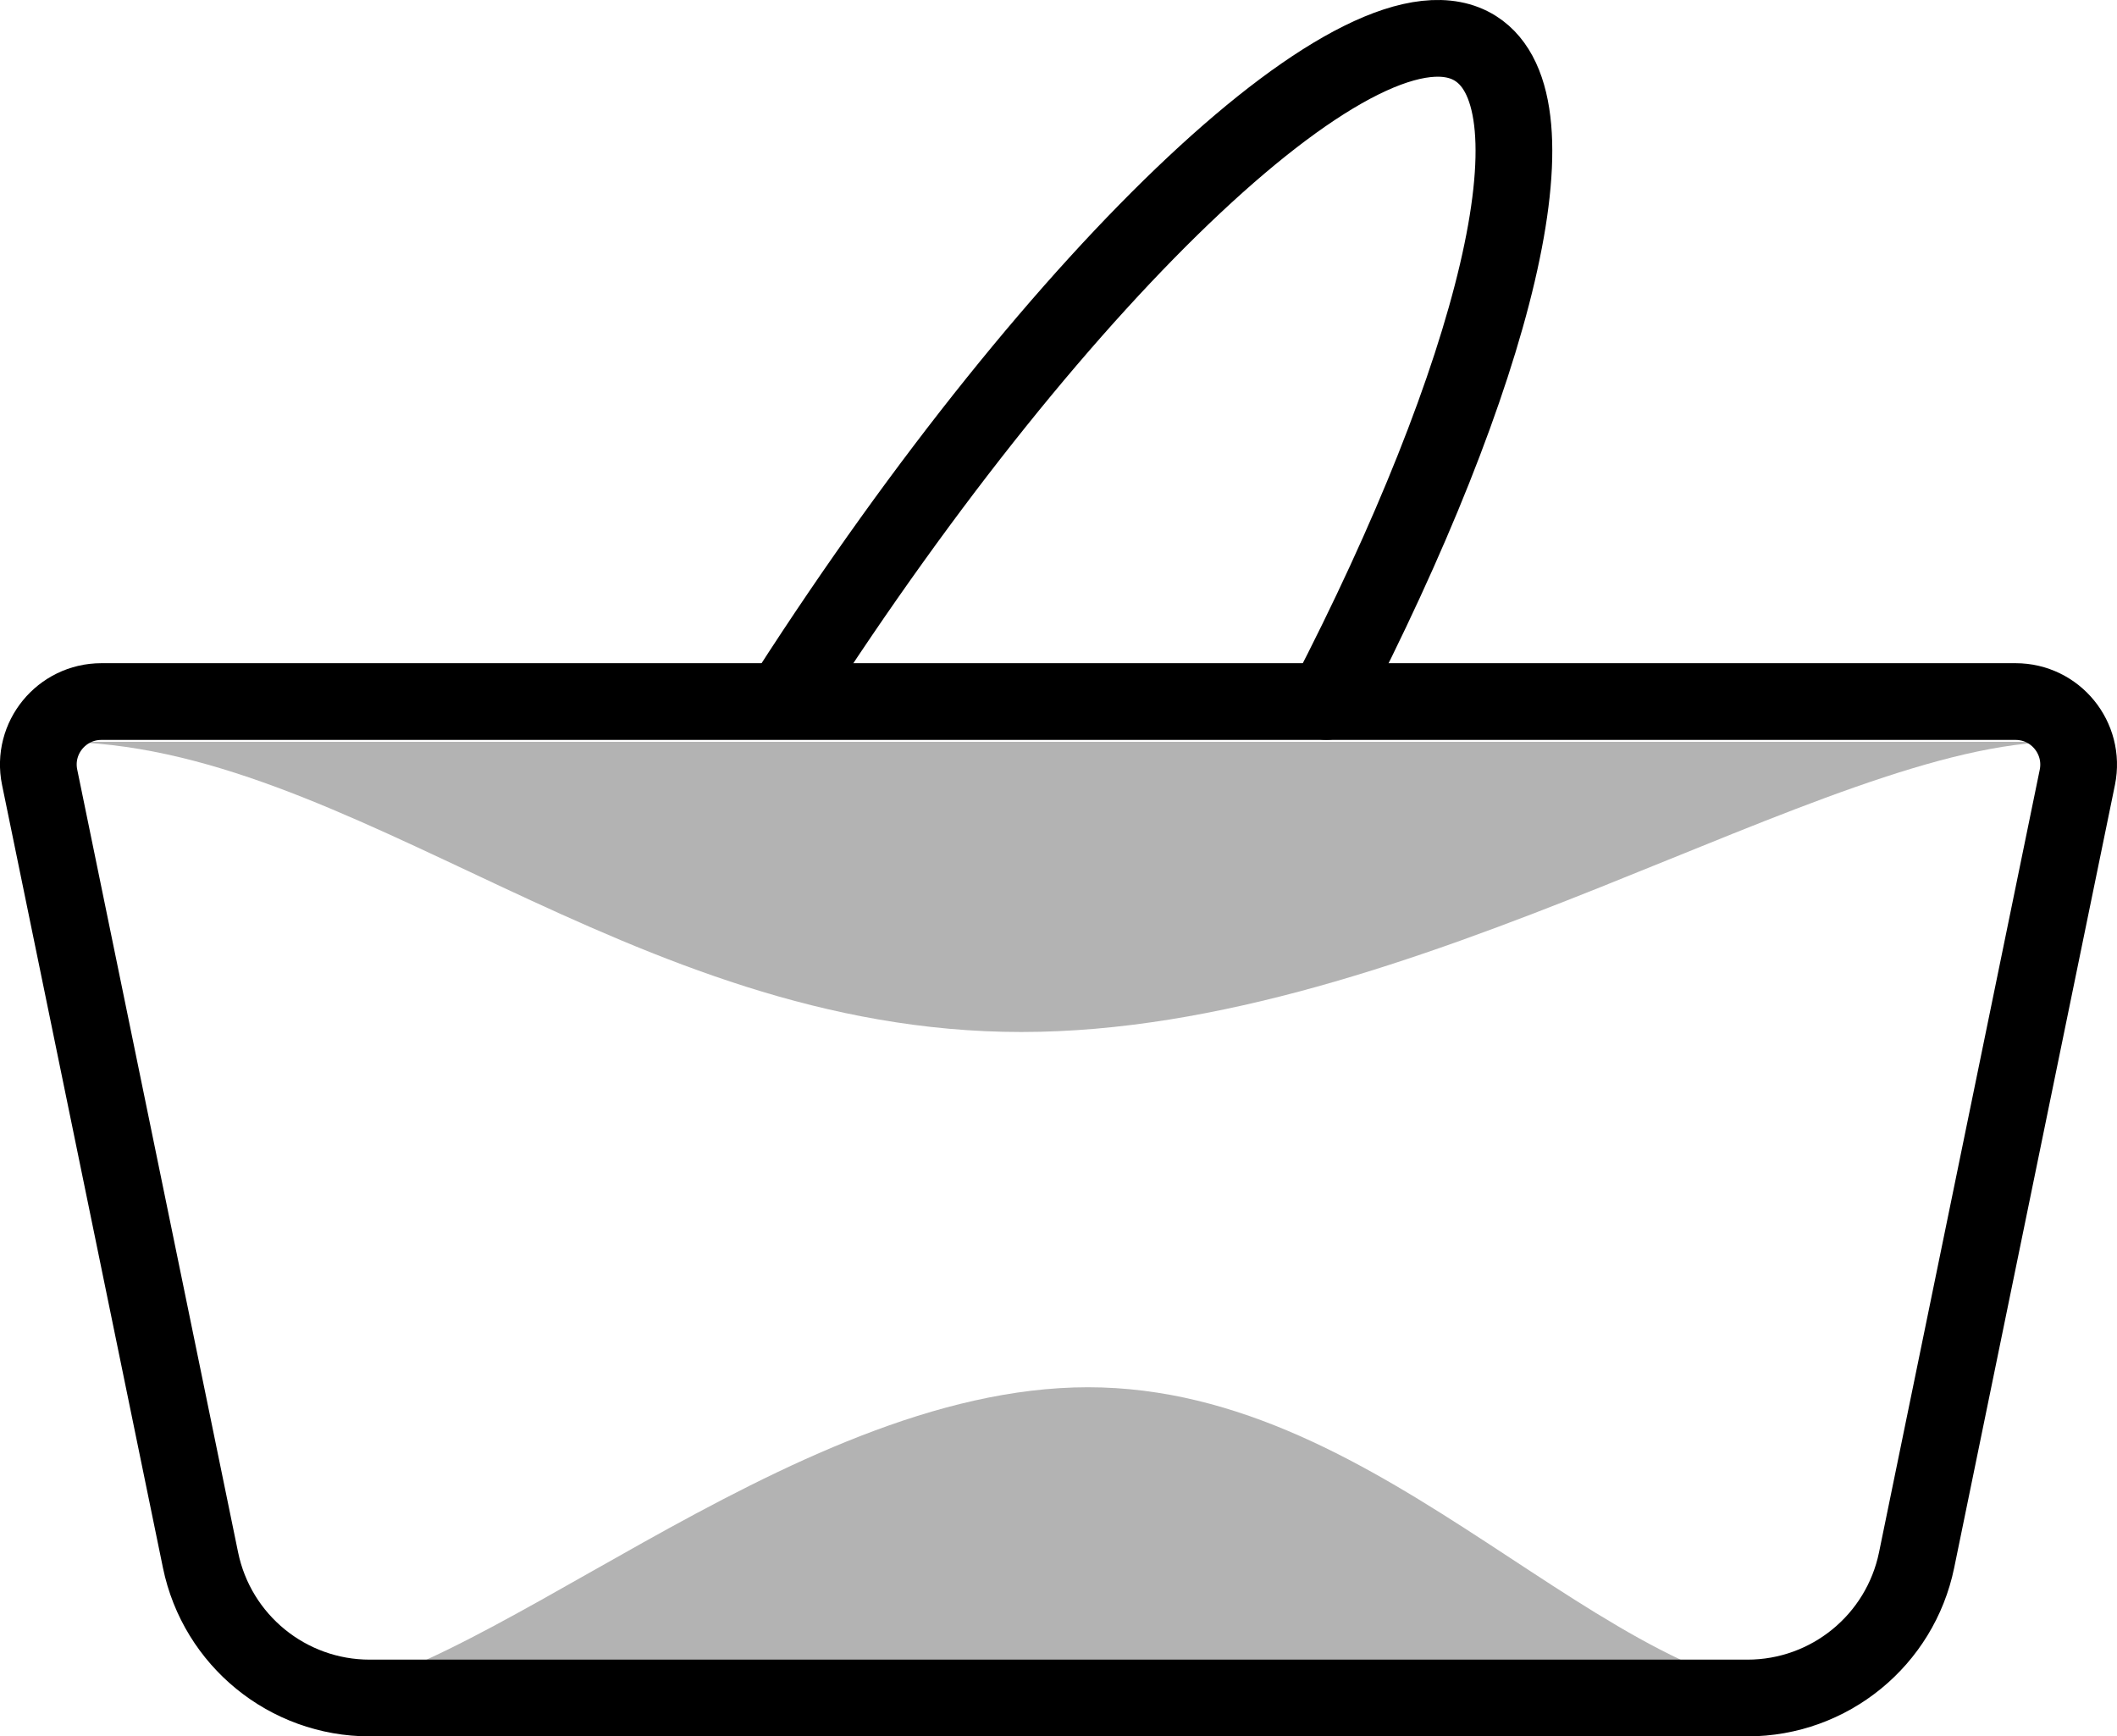 <?xml version="1.0" encoding="UTF-8"?><svg id="Calque_1" xmlns="http://www.w3.org/2000/svg" width="165.55" height="135.78" viewBox="0 0 165.55 135.78"><path d="m4.45,58.01c23.02,0,44.63,22.69,75.42,22.69s63.03-22.69,81.22-22.69" style="opacity:.3;"/><path d="m142.98,132.78c-17.67,0-34.26-24.3-57.9-24.3s-48.39,24.3-62.35,24.3" style="opacity:.3;"/><path d="m136.64,132.78H28.91c-6.41,0-11.94-4.51-13.23-10.79L3.1,60.78c-.63-3.06,1.71-5.92,4.83-5.92h149.69c3.12,0,5.45,2.86,4.83,5.92l-12.57,61.21c-1.29,6.28-6.82,10.79-13.23,10.79Z" style="fill:none; stroke:#000; stroke-miterlimit:10; stroke-width:6px;"/><path d="m61.68,54.1C83.07,20.85,106.93-1.57,115.39,3.79c6.83,4.33,1.6,25.44-11.67,51.06" style="fill:none; stroke:#000; stroke-linecap:round; stroke-linejoin:round; stroke-width:6px;"/></svg>